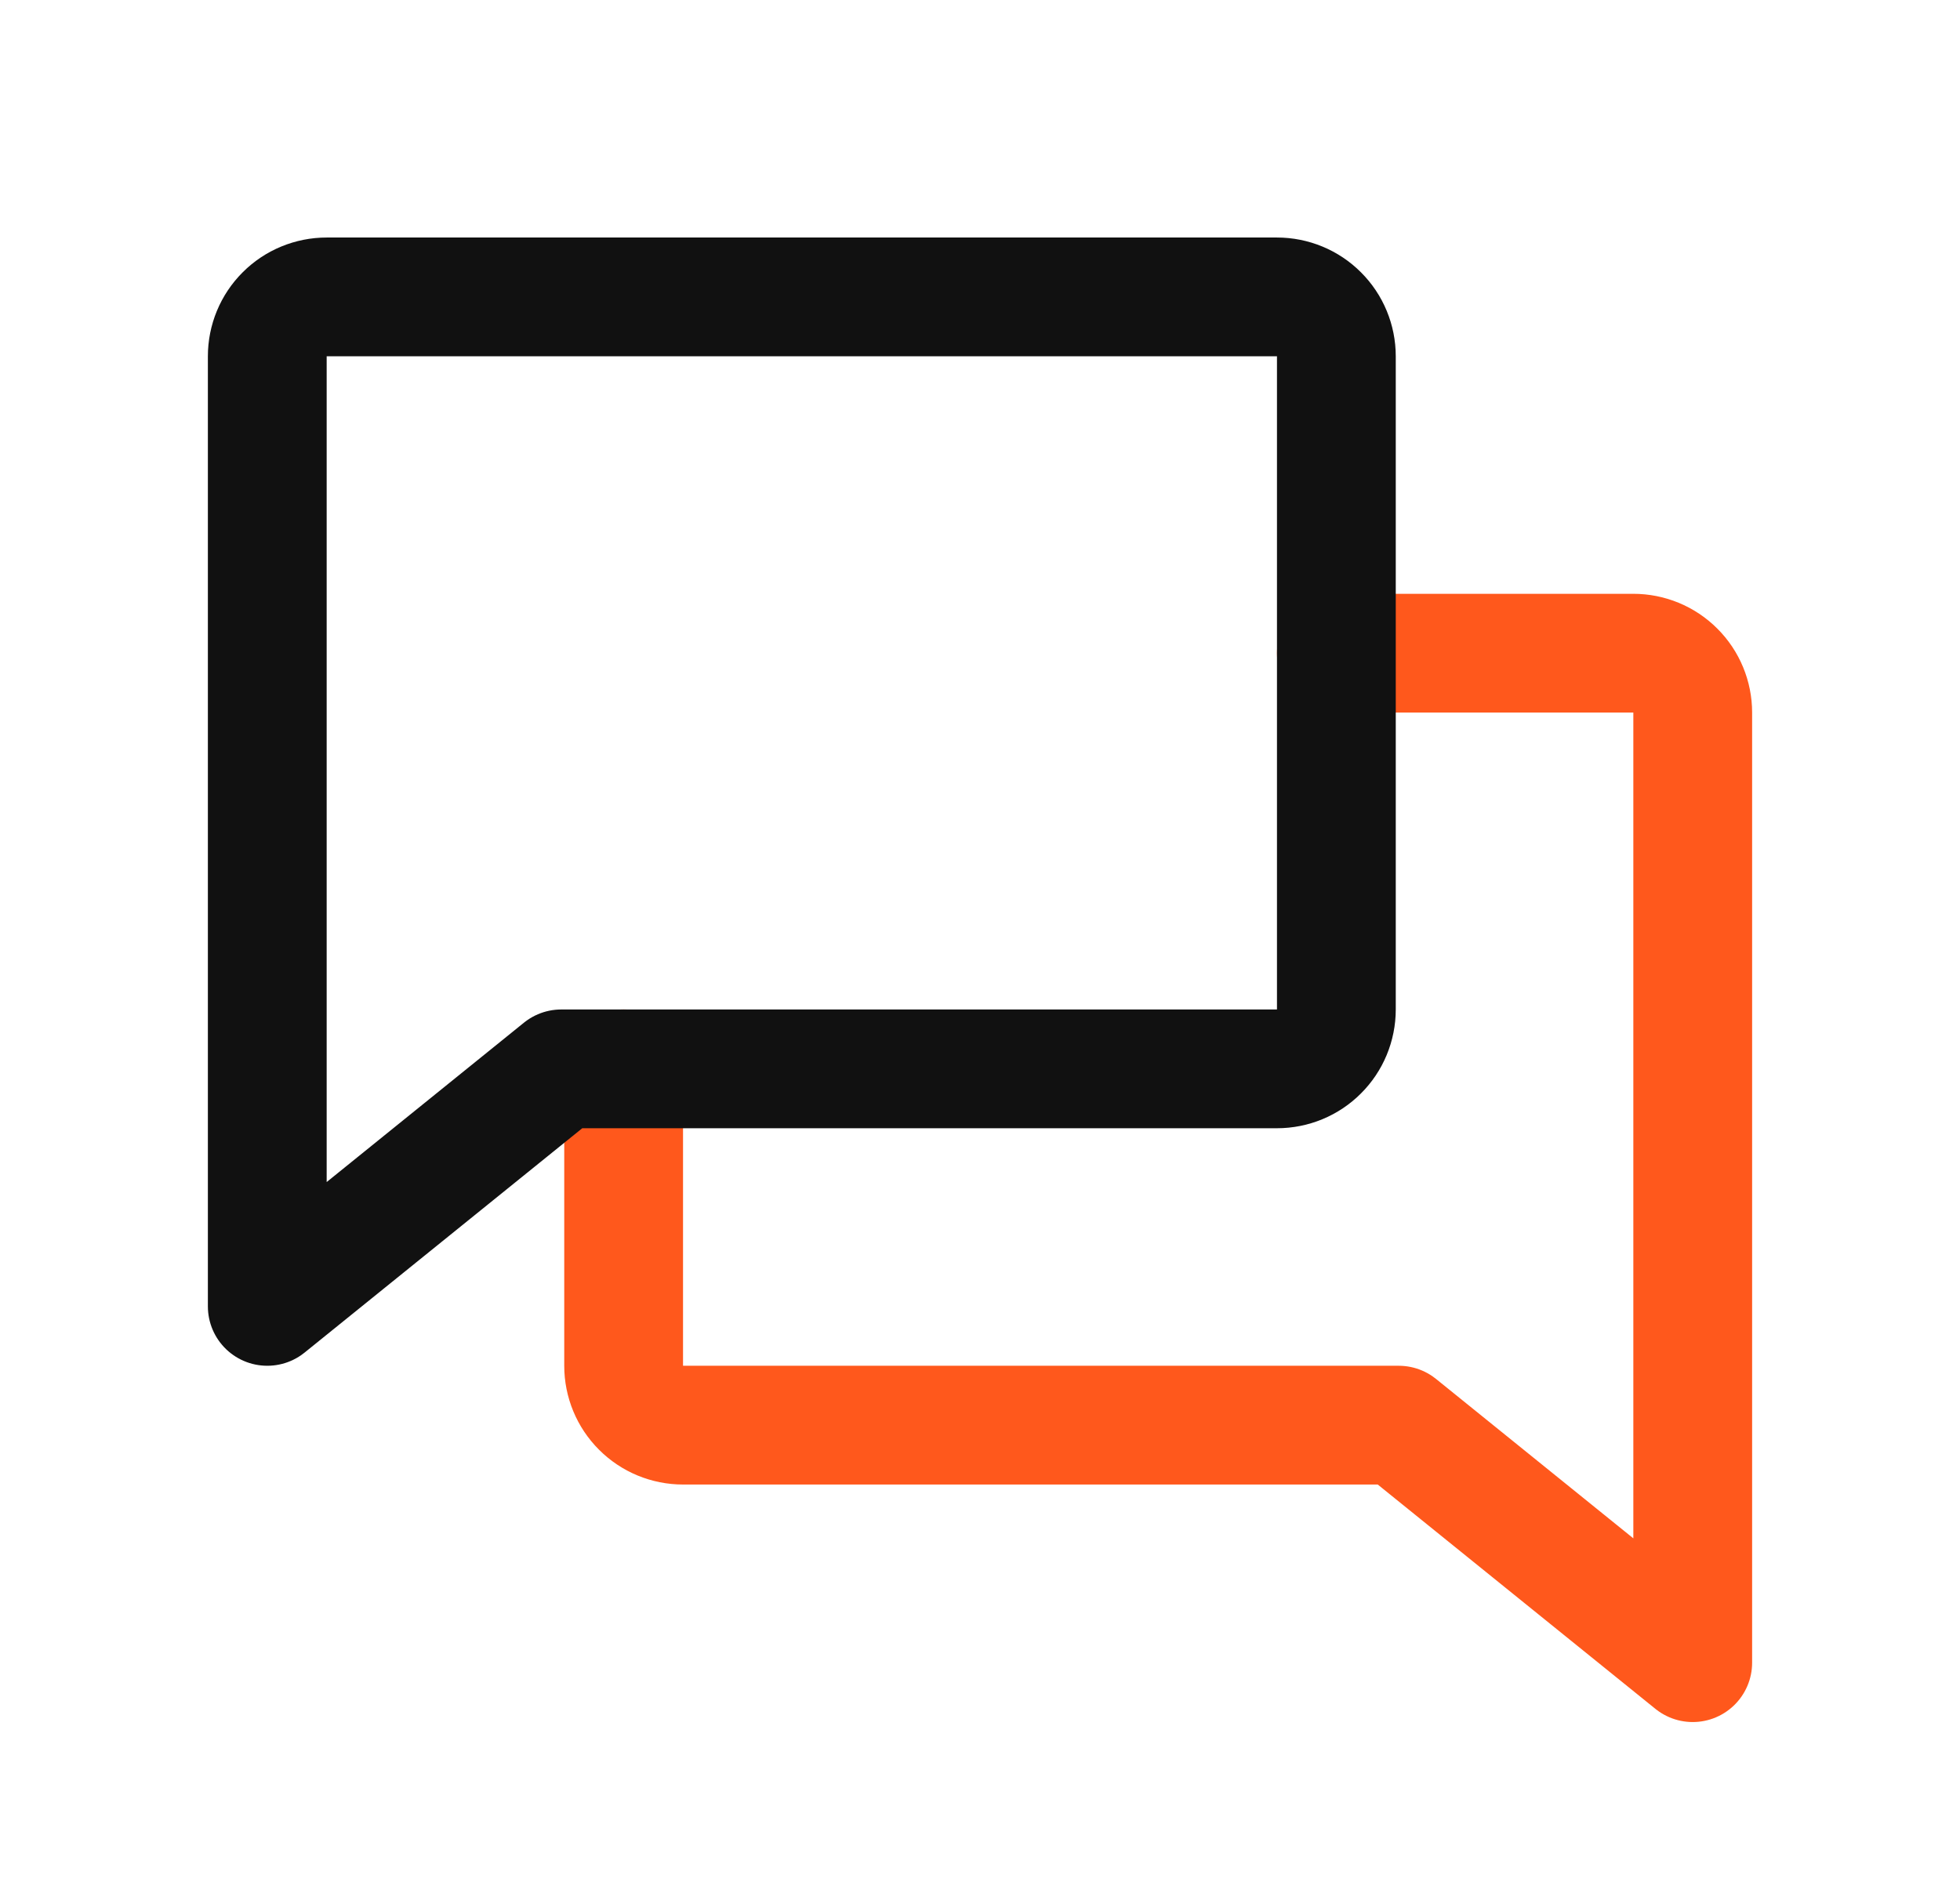 <svg width="33" height="32" viewBox="0 0 33 32" fill="none" xmlns="http://www.w3.org/2000/svg">
<path d="M10.5 18V23C10.5 23.265 10.605 23.52 10.793 23.707C10.98 23.895 11.235 24 11.5 24H23.55L28.5 28V12C28.5 11.735 28.395 11.48 28.207 11.293C28.02 11.105 27.765 11 27.5 11H22.5" stroke="#FF581C" stroke-width="2" stroke-linecap="round" stroke-linejoin="round"/>
<path d="M9.45 18L4.5 22V6C4.5 5.735 4.605 5.48 4.793 5.293C4.98 5.105 5.235 5 5.5 5H21.5C21.765 5 22.02 5.105 22.207 5.293C22.395 5.48 22.5 5.735 22.5 6V17C22.5 17.265 22.395 17.52 22.207 17.707C22.02 17.895 21.765 18 21.5 18H9.45Z" stroke="#111111" stroke-width="2" stroke-linecap="round" stroke-linejoin="round"/>
</svg>

